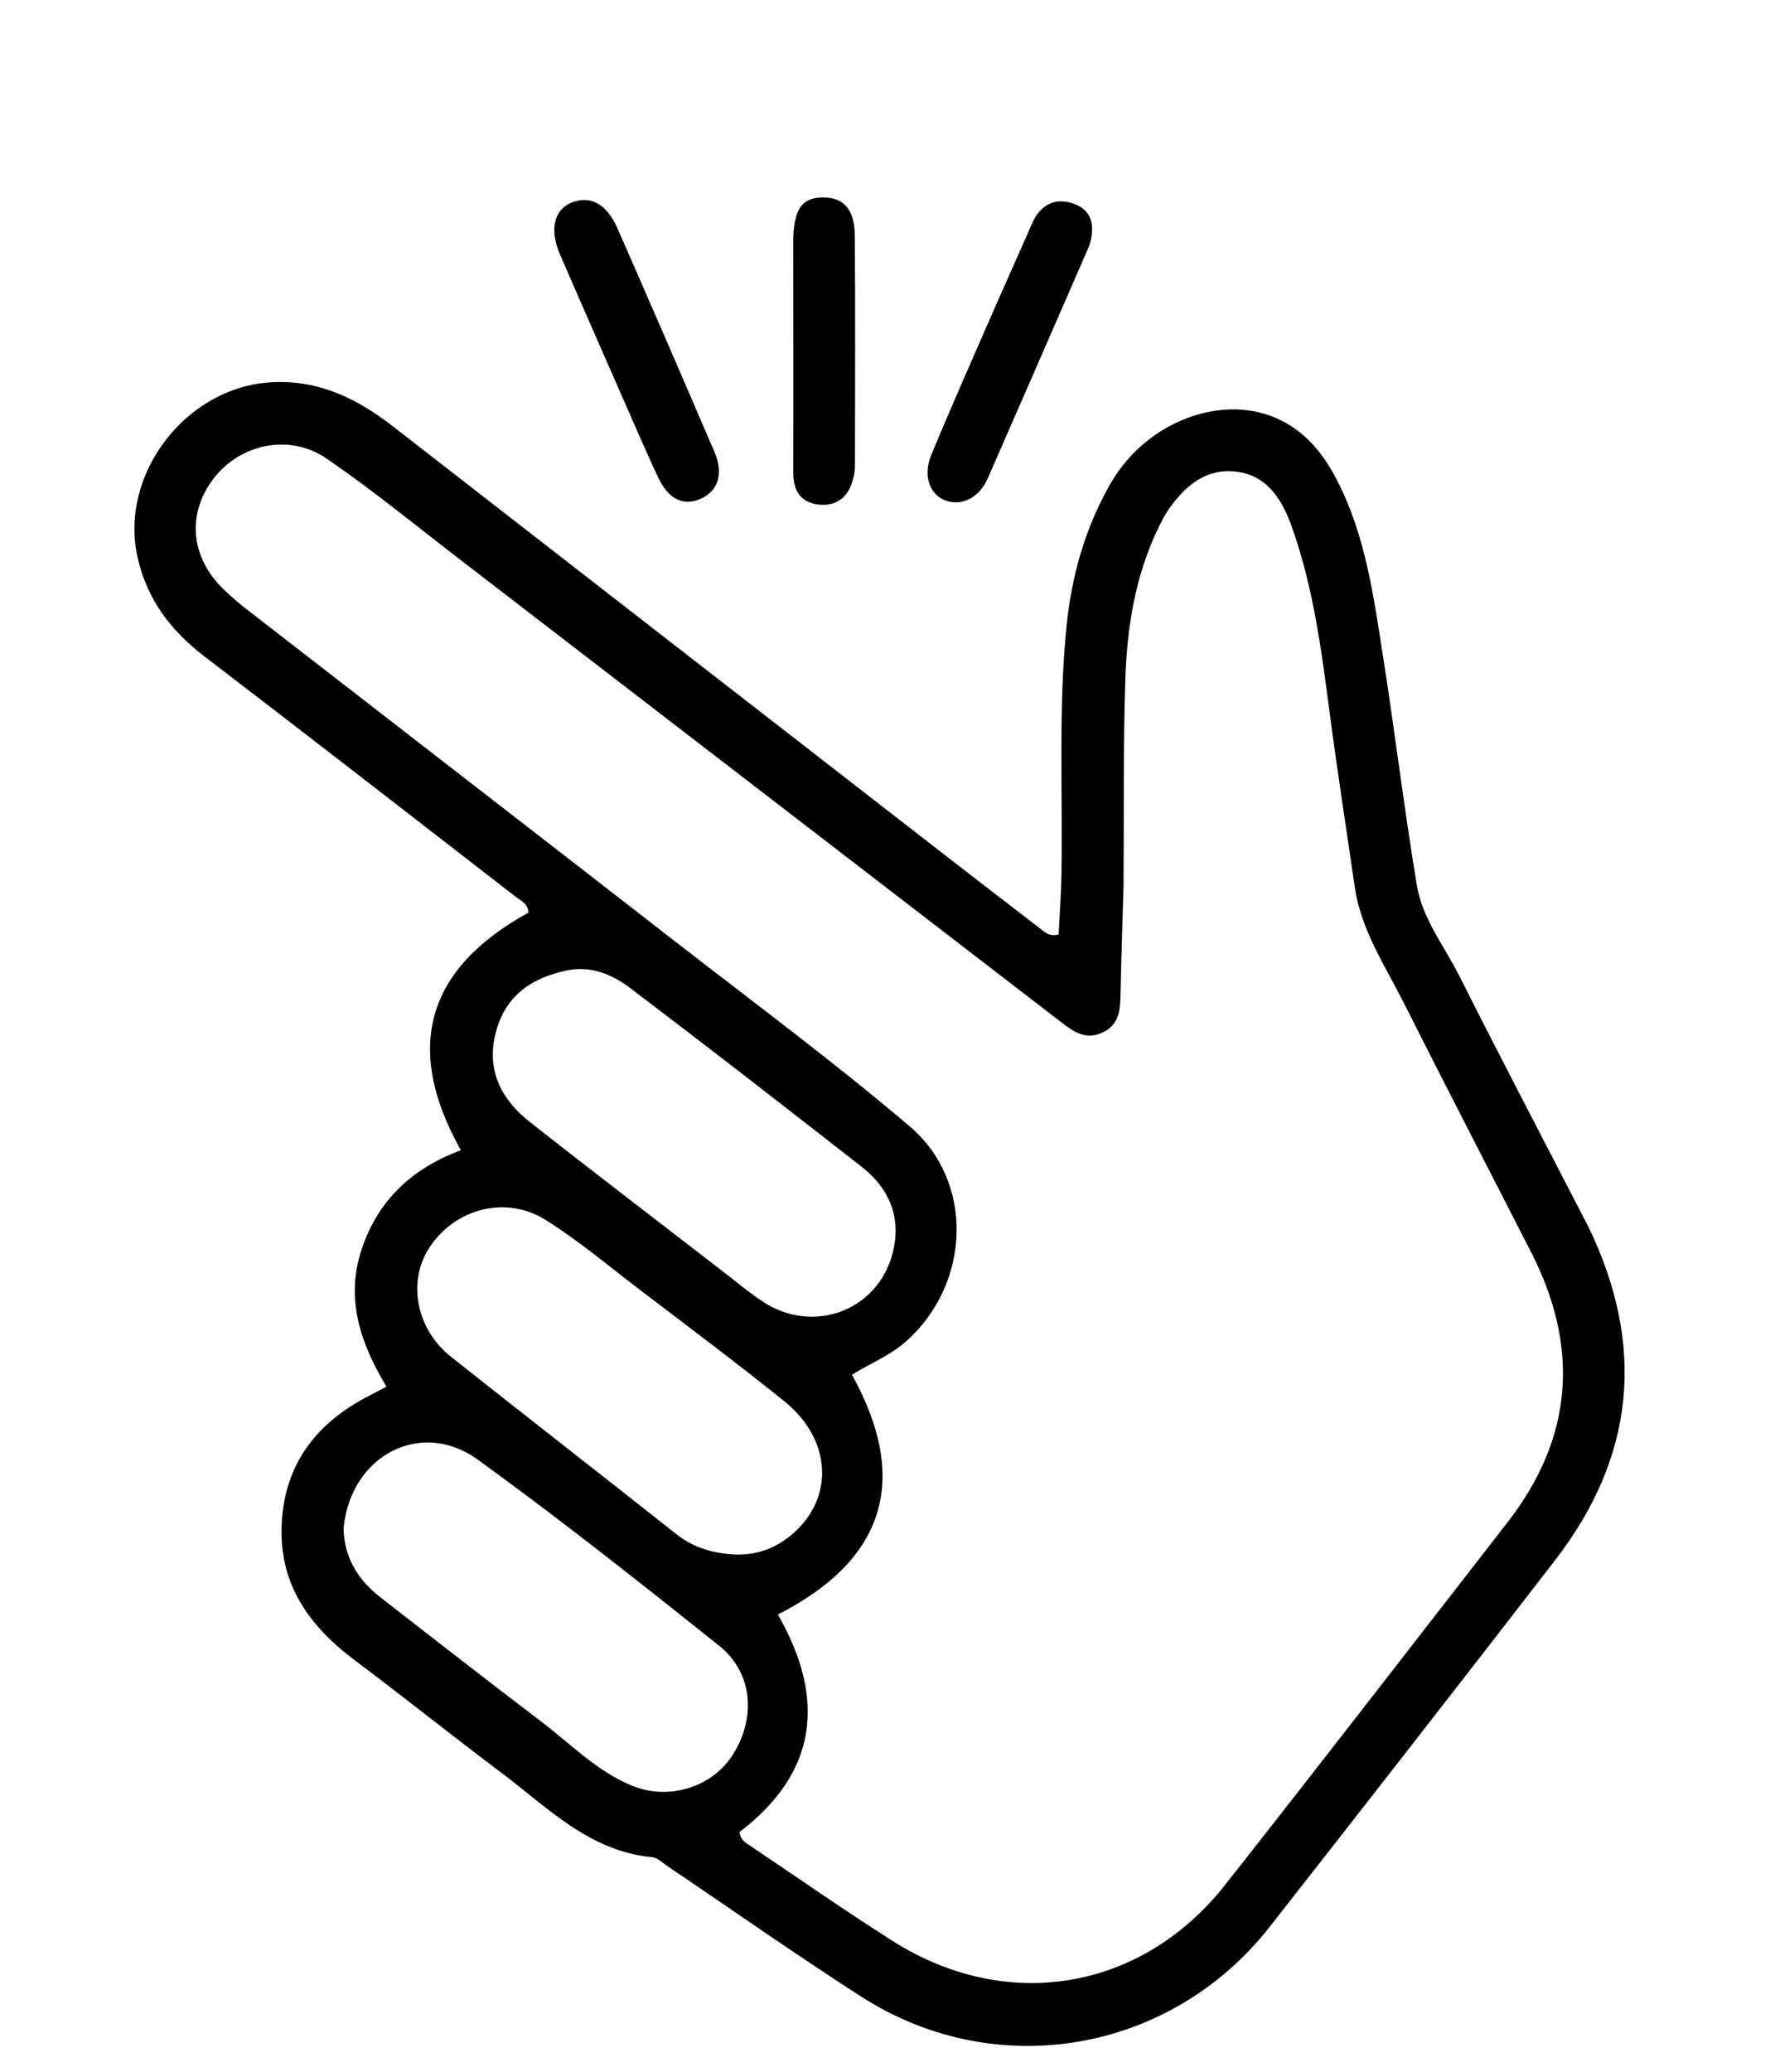 <svg version="1.1" id="Layer_1" xmlns="http://www.w3.org/2000/svg" xmlns:xlink="http://www.w3.org/1999/xlink" x="0px" y="0px"
	 width="100%" viewBox="0 0 384 448" enable-background="new 0 0 384 448" xml:space="preserve">
<path fill="#000000" opacity="1" stroke="none" 
	d="
M343.703,265.426 
	C356.108,291.167 353.634,315.12 336.416,337.398 
	C315.941,363.891 295.355,390.298 274.693,416.645 
	C253.283,443.946 215.515,450.488 186.355,431.779 
	C172.199,422.696 158.435,413.002 144.484,403.598 
	C143.384,402.856 142.262,401.719 141.07,401.605 
	C127.479,400.305 118.473,390.866 108.437,383.324 
	C97.783,375.317 87.373,366.984 76.71,358.988 
	C67.6,352.156 61.126,343.705 60.918,331.98 
	C60.669,317.944 67.619,308.004 80.027,301.733 
	C81.042,301.22 82.039,300.672 83.608,299.843 
	C77.936,290.463 74.631,280.743 78.315,269.919 
	C81.878,259.454 89.165,252.648 99.708,248.729 
	C87.133,226.343 92.499,209.341 114.322,197.348 
	C114.234,195.354 112.661,194.771 111.531,193.896 
	C89.135,176.562 66.775,159.181 44.276,141.982 
	C36.986,136.409 31.854,129.711 29.777,120.605 
	C25.68,102.64 40.179,83.724 58.646,82.667 
	C69.061,82.071 77.352,86.248 85.18,92.332 
	C124.642,123.001 164.13,153.637 203.614,184.277 
	C210.721,189.792 217.847,195.282 224.986,200.756 
	C226.003,201.535 226.96,202.613 229.025,202.058 
	C229.228,197.855 229.554,193.488 229.63,189.116 
	C229.937,171.3 228.944,153.452 230.703,135.671 
	C231.794,124.633 234.734,114.09 240.33,104.432 
	C248.162,90.916 264.918,84.805 277.103,90.883 
	C282.735,93.693 286.395,98.329 289.209,103.766 
	C295.448,115.823 297.19,129.082 299.246,142.214 
	C301.816,158.63 303.801,175.14 306.536,191.526 
	C307.726,198.655 312.414,204.52 315.628,210.889 
	C324.783,229.03 334.196,247.042 343.703,265.426 
M243.065,191.5 
	C242.844,199.158 242.579,206.815 242.421,214.475 
	C242.347,218.054 242.388,221.561 238.372,223.339 
	C234.635,224.994 231.975,222.883 229.322,220.843 
	C186.273,187.741 143.242,154.616 100.193,121.514 
	C90.425,114.003 80.87,106.172 70.725,99.205 
	C62.459,93.528 51.496,96.088 45.841,103.978 
	C40.196,111.852 41.457,121.256 49.102,128.136 
	C50.463,129.362 51.842,130.577 53.289,131.698 
	C84.226,155.677 115.198,179.611 146.111,203.621 
	C163.077,216.8 180.369,229.606 196.733,243.5 
	C210.893,255.523 210,277.476 196.171,289.931 
	C192.665,293.089 188.345,294.776 184.309,297.273 
	C197.101,320.336 191.113,337.505 168.279,349.124 
	C178.891,367.634 176.67,383.463 159.964,396.181 
	C160.237,397.827 161.109,398.34 161.943,398.899 
	C172.32,405.847 182.554,413.022 193.096,419.708 
	C217.802,435.377 246.972,430.506 265.045,407.582 
	C285.563,381.557 305.823,355.328 326.157,329.159 
	C340.423,310.801 341.722,291.274 331.226,270.75 
	C322.054,252.813 312.783,234.927 303.728,216.932 
	C299.633,208.795 294.429,201.092 293.082,191.776 
	C291.276,179.288 289.313,166.821 287.68,154.31 
	C285.894,140.621 284.117,126.943 279.448,113.861 
	C277.344,107.964 274.062,102.684 267.265,101.967 
	C260.618,101.264 256.058,105.341 252.536,110.578 
	C251.797,111.678 251.209,112.889 250.628,114.085 
	C245.573,124.478 243.814,135.671 243.448,147.015 
	C242.98,161.499 243.179,176.005 243.065,191.5 
M157.951,336.083 
	C163.194,336.549 167.794,334.96 171.688,331.504 
	C180.557,323.632 179.831,311.182 169.685,303.014 
	C159.317,294.668 148.642,286.701 138.057,278.627 
	C131.445,273.585 125.046,268.178 118.018,263.79 
	C109.389,258.401 98.46,261.352 92.938,269.707 
	C88.083,277.052 89.97,287.361 97.567,293.387 
	C113.732,306.208 130.031,318.86 146.213,331.661 
	C149.482,334.247 153.07,335.65 157.951,336.083 
M74.325,330.457 
	C74.44,336.763 77.413,341.6 82.237,345.359 
	C93.802,354.369 105.38,363.364 117.049,372.238 
	C123.392,377.062 129.046,382.925 136.542,386.069 
	C144.639,389.464 154.051,386.508 158.538,379.429 
	C163.622,371.409 162.846,361.677 155.591,355.886 
	C138.407,342.17 121.149,328.509 103.345,315.62 
	C91.152,306.794 75.869,314.61 74.325,330.457 
M155.902,274.565 
	C158.945,276.883 161.865,279.387 165.053,281.484 
	C175.801,288.554 189.648,283.571 193.021,271.307 
	C195.135,263.62 192.589,257.135 186.391,252.295 
	C169.747,239.297 153.08,226.326 136.236,213.591 
	C132.413,210.7 127.794,208.784 122.695,209.838 
	C115.19,211.388 109.454,215.145 107.324,222.999 
	C105.073,231.303 108.364,237.706 114.695,242.683 
	C128.159,253.268 141.783,263.649 155.902,274.565 
z"/>
<path fill="#000000" opacity="1" stroke="none" 
	d="
M138.726,95.193 
	C132.782,81.596 126.933,68.371 121.18,55.105 
	C118.842,49.716 119.829,45.439 123.532,43.865 
	C127.567,42.15 131.214,43.99 133.568,49.346 
	C140.655,65.475 147.66,81.64 154.607,97.829 
	C156.624,102.53 155.283,106.344 151.392,107.942 
	C147.683,109.466 144.576,107.866 142.393,103.257 
	C141.182,100.703 140.035,98.12 138.726,95.193 
z"/>
<path fill="#000000" opacity="1" stroke="none" 
	d="
M235.623,53.206 
	C228.205,70.202 220.982,86.838 213.69,103.444 
	C211.841,107.657 207.987,109.545 204.48,108.2 
	C201.119,106.912 199.608,102.863 201.477,98.356 
	C205.998,87.449 210.803,76.66 215.526,65.837 
	C218.054,60.043 220.697,54.298 223.196,48.492 
	C224.905,44.52 227.888,42.665 231.957,43.944 
	C236.276,45.3 237.027,48.781 235.623,53.206 
z"/>
<path fill="#000000" opacity="1" stroke="none" 
	d="
M171.605,51.205 
	C171.923,44.857 173.688,42.693 178.164,42.7 
	C182.439,42.706 184.866,45.253 184.917,50.819 
	C185.069,67.481 184.978,84.145 184.96,100.808 
	C184.959,101.632 184.811,102.47 184.624,103.277 
	C183.711,107.211 181.298,109.525 177.178,109.115 
	C173.206,108.719 171.597,106.104 171.608,102.167 
	C171.656,85.337 171.612,68.506 171.605,51.205 
z"/>
</svg>